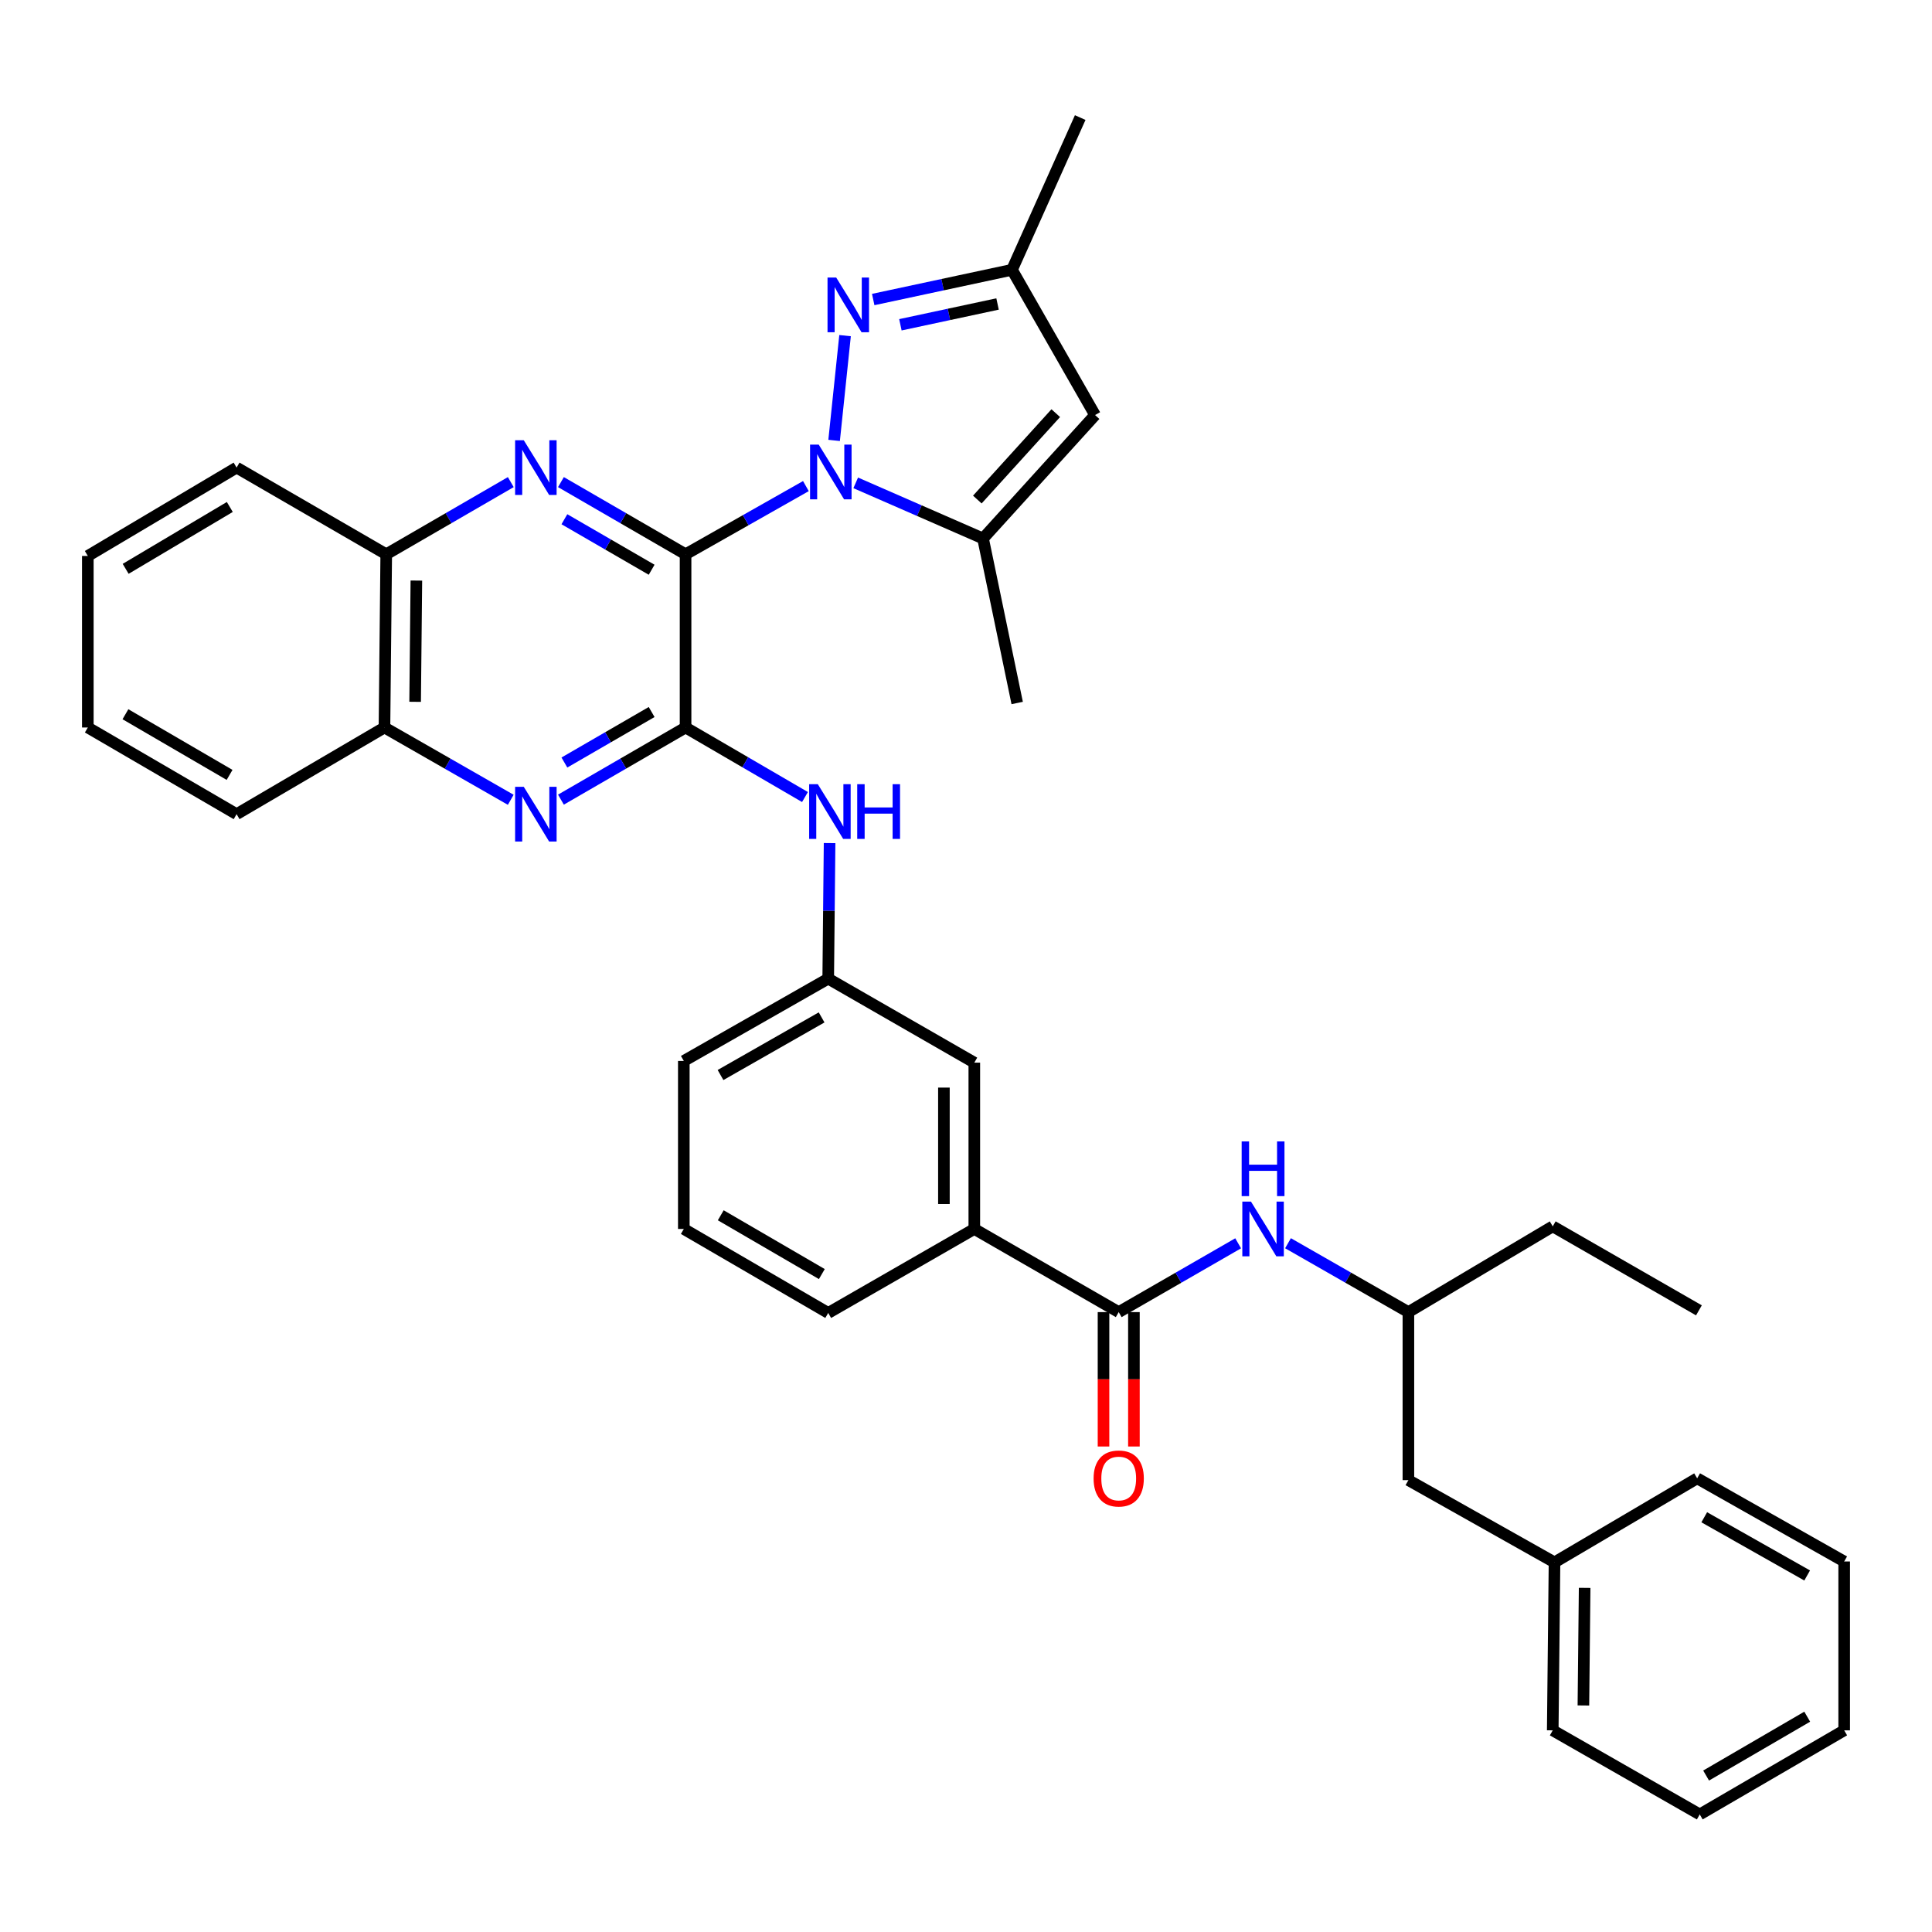 <?xml version='1.0' encoding='iso-8859-1'?>
<svg version='1.1' baseProfile='full'
              xmlns='http://www.w3.org/2000/svg'
                      xmlns:rdkit='http://www.rdkit.org/xml'
                      xmlns:xlink='http://www.w3.org/1999/xlink'
                  xml:space='preserve'
width='1000px' height='1000px' viewBox='0 0 1000 1000'>
<!-- END OF HEADER -->
<rect style='opacity:1.0;fill:#FFFFFF;stroke:none' width='1000' height='1000' x='0' y='0'> </rect>
<path class='bond-0' d='M 354.848,286.888 L 385.988,269.245' style='fill:none;fill-rule:evenodd;stroke:#000000;stroke-width:6px;stroke-linecap:butt;stroke-linejoin:miter;stroke-opacity:1' />
<path class='bond-0' d='M 385.988,269.245 L 417.129,251.602' style='fill:none;fill-rule:evenodd;stroke:#0000FF;stroke-width:6px;stroke-linecap:butt;stroke-linejoin:miter;stroke-opacity:1' />
<path class='bond-1' d='M 354.848,286.888 L 354.848,376.552' style='fill:none;fill-rule:evenodd;stroke:#000000;stroke-width:6px;stroke-linecap:butt;stroke-linejoin:miter;stroke-opacity:1' />
<path class='bond-2' d='M 354.848,286.888 L 322.593,268.211' style='fill:none;fill-rule:evenodd;stroke:#000000;stroke-width:6px;stroke-linecap:butt;stroke-linejoin:miter;stroke-opacity:1' />
<path class='bond-2' d='M 322.593,268.211 L 290.338,249.535' style='fill:none;fill-rule:evenodd;stroke:#0000FF;stroke-width:6px;stroke-linecap:butt;stroke-linejoin:miter;stroke-opacity:1' />
<path class='bond-2' d='M 337.288,294.901 L 314.709,281.827' style='fill:none;fill-rule:evenodd;stroke:#000000;stroke-width:6px;stroke-linecap:butt;stroke-linejoin:miter;stroke-opacity:1' />
<path class='bond-2' d='M 314.709,281.827 L 292.131,268.754' style='fill:none;fill-rule:evenodd;stroke:#0000FF;stroke-width:6px;stroke-linecap:butt;stroke-linejoin:miter;stroke-opacity:1' />
<path class='bond-3' d='M 431.736,227.959 L 437.403,173.725' style='fill:none;fill-rule:evenodd;stroke:#0000FF;stroke-width:6px;stroke-linecap:butt;stroke-linejoin:miter;stroke-opacity:1' />
<path class='bond-4' d='M 442.919,249.926 L 475.869,264.325' style='fill:none;fill-rule:evenodd;stroke:#0000FF;stroke-width:6px;stroke-linecap:butt;stroke-linejoin:miter;stroke-opacity:1' />
<path class='bond-4' d='M 475.869,264.325 L 508.82,278.724' style='fill:none;fill-rule:evenodd;stroke:#000000;stroke-width:6px;stroke-linecap:butt;stroke-linejoin:miter;stroke-opacity:1' />
<path class='bond-5' d='M 354.848,376.552 L 322.593,395.225' style='fill:none;fill-rule:evenodd;stroke:#000000;stroke-width:6px;stroke-linecap:butt;stroke-linejoin:miter;stroke-opacity:1' />
<path class='bond-5' d='M 322.593,395.225 L 290.338,413.897' style='fill:none;fill-rule:evenodd;stroke:#0000FF;stroke-width:6px;stroke-linecap:butt;stroke-linejoin:miter;stroke-opacity:1' />
<path class='bond-5' d='M 337.289,368.537 L 314.711,381.608' style='fill:none;fill-rule:evenodd;stroke:#000000;stroke-width:6px;stroke-linecap:butt;stroke-linejoin:miter;stroke-opacity:1' />
<path class='bond-5' d='M 314.711,381.608 L 292.132,394.679' style='fill:none;fill-rule:evenodd;stroke:#0000FF;stroke-width:6px;stroke-linecap:butt;stroke-linejoin:miter;stroke-opacity:1' />
<path class='bond-9' d='M 354.848,376.552 L 385.752,394.547' style='fill:none;fill-rule:evenodd;stroke:#000000;stroke-width:6px;stroke-linecap:butt;stroke-linejoin:miter;stroke-opacity:1' />
<path class='bond-9' d='M 385.752,394.547 L 416.656,412.543' style='fill:none;fill-rule:evenodd;stroke:#0000FF;stroke-width:6px;stroke-linecap:butt;stroke-linejoin:miter;stroke-opacity:1' />
<path class='bond-11' d='M 264.382,249.539 L 232.149,268.213' style='fill:none;fill-rule:evenodd;stroke:#0000FF;stroke-width:6px;stroke-linecap:butt;stroke-linejoin:miter;stroke-opacity:1' />
<path class='bond-11' d='M 232.149,268.213 L 199.915,286.888' style='fill:none;fill-rule:evenodd;stroke:#000000;stroke-width:6px;stroke-linecap:butt;stroke-linejoin:miter;stroke-opacity:1' />
<path class='bond-8' d='M 451.974,155.037 L 487.892,147.342' style='fill:none;fill-rule:evenodd;stroke:#0000FF;stroke-width:6px;stroke-linecap:butt;stroke-linejoin:miter;stroke-opacity:1' />
<path class='bond-8' d='M 487.892,147.342 L 523.81,139.647' style='fill:none;fill-rule:evenodd;stroke:#000000;stroke-width:6px;stroke-linecap:butt;stroke-linejoin:miter;stroke-opacity:1' />
<path class='bond-8' d='M 466.045,168.113 L 491.188,162.726' style='fill:none;fill-rule:evenodd;stroke:#0000FF;stroke-width:6px;stroke-linecap:butt;stroke-linejoin:miter;stroke-opacity:1' />
<path class='bond-8' d='M 491.188,162.726 L 516.331,157.34' style='fill:none;fill-rule:evenodd;stroke:#000000;stroke-width:6px;stroke-linecap:butt;stroke-linejoin:miter;stroke-opacity:1' />
<path class='bond-6' d='M 508.82,278.724 L 566.807,214.836' style='fill:none;fill-rule:evenodd;stroke:#000000;stroke-width:6px;stroke-linecap:butt;stroke-linejoin:miter;stroke-opacity:1' />
<path class='bond-6' d='M 505.867,258.566 L 546.458,213.845' style='fill:none;fill-rule:evenodd;stroke:#000000;stroke-width:6px;stroke-linecap:butt;stroke-linejoin:miter;stroke-opacity:1' />
<path class='bond-19' d='M 508.82,278.724 L 526.494,363.869' style='fill:none;fill-rule:evenodd;stroke:#000000;stroke-width:6px;stroke-linecap:butt;stroke-linejoin:miter;stroke-opacity:1' />
<path class='bond-36' d='M 264.363,413.97 L 231.68,395.261' style='fill:none;fill-rule:evenodd;stroke:#0000FF;stroke-width:6px;stroke-linecap:butt;stroke-linejoin:miter;stroke-opacity:1' />
<path class='bond-36' d='M 231.68,395.261 L 198.998,376.552' style='fill:none;fill-rule:evenodd;stroke:#000000;stroke-width:6px;stroke-linecap:butt;stroke-linejoin:miter;stroke-opacity:1' />
<path class='bond-37' d='M 566.807,214.836 L 523.81,139.647' style='fill:none;fill-rule:evenodd;stroke:#000000;stroke-width:6px;stroke-linecap:butt;stroke-linejoin:miter;stroke-opacity:1' />
<path class='bond-7' d='M 579.044,679.145 L 504.301,636.105' style='fill:none;fill-rule:evenodd;stroke:#000000;stroke-width:6px;stroke-linecap:butt;stroke-linejoin:miter;stroke-opacity:1' />
<path class='bond-10' d='M 579.044,679.145 L 609.955,661.339' style='fill:none;fill-rule:evenodd;stroke:#000000;stroke-width:6px;stroke-linecap:butt;stroke-linejoin:miter;stroke-opacity:1' />
<path class='bond-10' d='M 609.955,661.339 L 640.866,643.533' style='fill:none;fill-rule:evenodd;stroke:#0000FF;stroke-width:6px;stroke-linecap:butt;stroke-linejoin:miter;stroke-opacity:1' />
<path class='bond-16' d='M 571.177,679.145 L 571.177,713.928' style='fill:none;fill-rule:evenodd;stroke:#000000;stroke-width:6px;stroke-linecap:butt;stroke-linejoin:miter;stroke-opacity:1' />
<path class='bond-16' d='M 571.177,713.928 L 571.177,748.711' style='fill:none;fill-rule:evenodd;stroke:#FF0000;stroke-width:6px;stroke-linecap:butt;stroke-linejoin:miter;stroke-opacity:1' />
<path class='bond-16' d='M 586.911,679.145 L 586.911,713.928' style='fill:none;fill-rule:evenodd;stroke:#000000;stroke-width:6px;stroke-linecap:butt;stroke-linejoin:miter;stroke-opacity:1' />
<path class='bond-16' d='M 586.911,713.928 L 586.911,748.711' style='fill:none;fill-rule:evenodd;stroke:#FF0000;stroke-width:6px;stroke-linecap:butt;stroke-linejoin:miter;stroke-opacity:1' />
<path class='bond-23' d='M 523.81,139.647 L 559.115,60.856' style='fill:none;fill-rule:evenodd;stroke:#000000;stroke-width:6px;stroke-linecap:butt;stroke-linejoin:miter;stroke-opacity:1' />
<path class='bond-14' d='M 429.392,436.378 L 429.037,471.462' style='fill:none;fill-rule:evenodd;stroke:#0000FF;stroke-width:6px;stroke-linecap:butt;stroke-linejoin:miter;stroke-opacity:1' />
<path class='bond-14' d='M 429.037,471.462 L 428.683,506.547' style='fill:none;fill-rule:evenodd;stroke:#000000;stroke-width:6px;stroke-linecap:butt;stroke-linejoin:miter;stroke-opacity:1' />
<path class='bond-17' d='M 666.668,643.49 L 697.827,661.317' style='fill:none;fill-rule:evenodd;stroke:#0000FF;stroke-width:6px;stroke-linecap:butt;stroke-linejoin:miter;stroke-opacity:1' />
<path class='bond-17' d='M 697.827,661.317 L 728.986,679.145' style='fill:none;fill-rule:evenodd;stroke:#000000;stroke-width:6px;stroke-linecap:butt;stroke-linejoin:miter;stroke-opacity:1' />
<path class='bond-12' d='M 199.915,286.888 L 198.998,376.552' style='fill:none;fill-rule:evenodd;stroke:#000000;stroke-width:6px;stroke-linecap:butt;stroke-linejoin:miter;stroke-opacity:1' />
<path class='bond-12' d='M 215.511,300.498 L 214.868,363.263' style='fill:none;fill-rule:evenodd;stroke:#000000;stroke-width:6px;stroke-linecap:butt;stroke-linejoin:miter;stroke-opacity:1' />
<path class='bond-25' d='M 199.915,286.888 L 122.462,242.02' style='fill:none;fill-rule:evenodd;stroke:#000000;stroke-width:6px;stroke-linecap:butt;stroke-linejoin:miter;stroke-opacity:1' />
<path class='bond-26' d='M 198.998,376.552 L 122.462,421.41' style='fill:none;fill-rule:evenodd;stroke:#000000;stroke-width:6px;stroke-linecap:butt;stroke-linejoin:miter;stroke-opacity:1' />
<path class='bond-13' d='M 504.301,636.105 L 504.301,550.024' style='fill:none;fill-rule:evenodd;stroke:#000000;stroke-width:6px;stroke-linecap:butt;stroke-linejoin:miter;stroke-opacity:1' />
<path class='bond-13' d='M 488.567,623.193 L 488.567,562.936' style='fill:none;fill-rule:evenodd;stroke:#000000;stroke-width:6px;stroke-linecap:butt;stroke-linejoin:miter;stroke-opacity:1' />
<path class='bond-39' d='M 504.301,636.105 L 428.683,679.582' style='fill:none;fill-rule:evenodd;stroke:#000000;stroke-width:6px;stroke-linecap:butt;stroke-linejoin:miter;stroke-opacity:1' />
<path class='bond-15' d='M 428.683,506.547 L 504.301,550.024' style='fill:none;fill-rule:evenodd;stroke:#000000;stroke-width:6px;stroke-linecap:butt;stroke-linejoin:miter;stroke-opacity:1' />
<path class='bond-24' d='M 428.683,506.547 L 353.939,549.15' style='fill:none;fill-rule:evenodd;stroke:#000000;stroke-width:6px;stroke-linecap:butt;stroke-linejoin:miter;stroke-opacity:1' />
<path class='bond-24' d='M 425.263,526.607 L 372.942,556.429' style='fill:none;fill-rule:evenodd;stroke:#000000;stroke-width:6px;stroke-linecap:butt;stroke-linejoin:miter;stroke-opacity:1' />
<path class='bond-18' d='M 728.986,679.145 L 728.986,766.109' style='fill:none;fill-rule:evenodd;stroke:#000000;stroke-width:6px;stroke-linecap:butt;stroke-linejoin:miter;stroke-opacity:1' />
<path class='bond-27' d='M 728.986,679.145 L 803.695,634.759' style='fill:none;fill-rule:evenodd;stroke:#000000;stroke-width:6px;stroke-linecap:butt;stroke-linejoin:miter;stroke-opacity:1' />
<path class='bond-20' d='M 728.986,766.109 L 804.612,808.677' style='fill:none;fill-rule:evenodd;stroke:#000000;stroke-width:6px;stroke-linecap:butt;stroke-linejoin:miter;stroke-opacity:1' />
<path class='bond-28' d='M 804.612,808.677 L 803.695,895.623' style='fill:none;fill-rule:evenodd;stroke:#000000;stroke-width:6px;stroke-linecap:butt;stroke-linejoin:miter;stroke-opacity:1' />
<path class='bond-28' d='M 820.208,821.885 L 819.565,882.747' style='fill:none;fill-rule:evenodd;stroke:#000000;stroke-width:6px;stroke-linecap:butt;stroke-linejoin:miter;stroke-opacity:1' />
<path class='bond-29' d='M 804.612,808.677 L 878.447,765.182' style='fill:none;fill-rule:evenodd;stroke:#000000;stroke-width:6px;stroke-linecap:butt;stroke-linejoin:miter;stroke-opacity:1' />
<path class='bond-21' d='M 428.683,679.582 L 353.939,636.105' style='fill:none;fill-rule:evenodd;stroke:#000000;stroke-width:6px;stroke-linecap:butt;stroke-linejoin:miter;stroke-opacity:1' />
<path class='bond-21' d='M 425.382,659.461 L 373.062,629.026' style='fill:none;fill-rule:evenodd;stroke:#000000;stroke-width:6px;stroke-linecap:butt;stroke-linejoin:miter;stroke-opacity:1' />
<path class='bond-22' d='M 353.939,636.105 L 353.939,549.15' style='fill:none;fill-rule:evenodd;stroke:#000000;stroke-width:6px;stroke-linecap:butt;stroke-linejoin:miter;stroke-opacity:1' />
<path class='bond-31' d='M 122.462,242.02 L 45.455,287.762' style='fill:none;fill-rule:evenodd;stroke:#000000;stroke-width:6px;stroke-linecap:butt;stroke-linejoin:miter;stroke-opacity:1' />
<path class='bond-31' d='M 118.946,262.409 L 65.041,294.428' style='fill:none;fill-rule:evenodd;stroke:#000000;stroke-width:6px;stroke-linecap:butt;stroke-linejoin:miter;stroke-opacity:1' />
<path class='bond-38' d='M 122.462,421.41 L 45.455,376.552' style='fill:none;fill-rule:evenodd;stroke:#000000;stroke-width:6px;stroke-linecap:butt;stroke-linejoin:miter;stroke-opacity:1' />
<path class='bond-38' d='M 118.83,401.086 L 64.925,369.685' style='fill:none;fill-rule:evenodd;stroke:#000000;stroke-width:6px;stroke-linecap:butt;stroke-linejoin:miter;stroke-opacity:1' />
<path class='bond-30' d='M 803.695,634.759 L 879.356,678.236' style='fill:none;fill-rule:evenodd;stroke:#000000;stroke-width:6px;stroke-linecap:butt;stroke-linejoin:miter;stroke-opacity:1' />
<path class='bond-34' d='M 803.695,895.623 L 879.784,939.144' style='fill:none;fill-rule:evenodd;stroke:#000000;stroke-width:6px;stroke-linecap:butt;stroke-linejoin:miter;stroke-opacity:1' />
<path class='bond-33' d='M 878.447,765.182 L 954.545,808.222' style='fill:none;fill-rule:evenodd;stroke:#000000;stroke-width:6px;stroke-linecap:butt;stroke-linejoin:miter;stroke-opacity:1' />
<path class='bond-33' d='M 882.116,785.333 L 935.385,815.461' style='fill:none;fill-rule:evenodd;stroke:#000000;stroke-width:6px;stroke-linecap:butt;stroke-linejoin:miter;stroke-opacity:1' />
<path class='bond-32' d='M 45.455,287.762 L 45.455,376.552' style='fill:none;fill-rule:evenodd;stroke:#000000;stroke-width:6px;stroke-linecap:butt;stroke-linejoin:miter;stroke-opacity:1' />
<path class='bond-35' d='M 954.545,808.222 L 954.545,895.623' style='fill:none;fill-rule:evenodd;stroke:#000000;stroke-width:6px;stroke-linecap:butt;stroke-linejoin:miter;stroke-opacity:1' />
<path class='bond-40' d='M 879.784,939.144 L 954.545,895.623' style='fill:none;fill-rule:evenodd;stroke:#000000;stroke-width:6px;stroke-linecap:butt;stroke-linejoin:miter;stroke-opacity:1' />
<path class='bond-40' d='M 883.083,919.018 L 935.416,888.554' style='fill:none;fill-rule:evenodd;stroke:#000000;stroke-width:6px;stroke-linecap:butt;stroke-linejoin:miter;stroke-opacity:1' />
<path  class='atom-1' d='M 423.769 230.133
L 433.049 245.133
Q 433.969 246.613, 435.449 249.293
Q 436.929 251.973, 437.009 252.133
L 437.009 230.133
L 440.769 230.133
L 440.769 258.453
L 436.889 258.453
L 426.929 242.053
Q 425.769 240.133, 424.529 237.933
Q 423.329 235.733, 422.969 235.053
L 422.969 258.453
L 419.289 258.453
L 419.289 230.133
L 423.769 230.133
' fill='#0000FF'/>
<path  class='atom-3' d='M 271.1 227.86
L 280.38 242.86
Q 281.3 244.34, 282.78 247.02
Q 284.26 249.7, 284.34 249.86
L 284.34 227.86
L 288.1 227.86
L 288.1 256.18
L 284.22 256.18
L 274.26 239.78
Q 273.1 237.86, 271.86 235.66
Q 270.66 233.46, 270.3 232.78
L 270.3 256.18
L 266.62 256.18
L 266.62 227.86
L 271.1 227.86
' fill='#0000FF'/>
<path  class='atom-4' d='M 432.807 143.642
L 442.087 158.642
Q 443.007 160.122, 444.487 162.802
Q 445.967 165.482, 446.047 165.642
L 446.047 143.642
L 449.807 143.642
L 449.807 171.962
L 445.927 171.962
L 435.967 155.562
Q 434.807 153.642, 433.567 151.442
Q 432.367 149.242, 432.007 148.562
L 432.007 171.962
L 428.327 171.962
L 428.327 143.642
L 432.807 143.642
' fill='#0000FF'/>
<path  class='atom-6' d='M 271.1 407.25
L 280.38 422.25
Q 281.3 423.73, 282.78 426.41
Q 284.26 429.09, 284.34 429.25
L 284.34 407.25
L 288.1 407.25
L 288.1 435.57
L 284.22 435.57
L 274.26 419.17
Q 273.1 417.25, 271.86 415.05
Q 270.66 412.85, 270.3 412.17
L 270.3 435.57
L 266.62 435.57
L 266.62 407.25
L 271.1 407.25
' fill='#0000FF'/>
<path  class='atom-10' d='M 423.297 405.896
L 432.577 420.896
Q 433.497 422.376, 434.977 425.056
Q 436.457 427.736, 436.537 427.896
L 436.537 405.896
L 440.297 405.896
L 440.297 434.216
L 436.417 434.216
L 426.457 417.816
Q 425.297 415.896, 424.057 413.696
Q 422.857 411.496, 422.497 410.816
L 422.497 434.216
L 418.817 434.216
L 418.817 405.896
L 423.297 405.896
' fill='#0000FF'/>
<path  class='atom-10' d='M 443.697 405.896
L 447.537 405.896
L 447.537 417.936
L 462.017 417.936
L 462.017 405.896
L 465.857 405.896
L 465.857 434.216
L 462.017 434.216
L 462.017 421.136
L 447.537 421.136
L 447.537 434.216
L 443.697 434.216
L 443.697 405.896
' fill='#0000FF'/>
<path  class='atom-11' d='M 647.502 621.945
L 656.782 636.945
Q 657.702 638.425, 659.182 641.105
Q 660.662 643.785, 660.742 643.945
L 660.742 621.945
L 664.502 621.945
L 664.502 650.265
L 660.622 650.265
L 650.662 633.865
Q 649.502 631.945, 648.262 629.745
Q 647.062 627.545, 646.702 626.865
L 646.702 650.265
L 643.022 650.265
L 643.022 621.945
L 647.502 621.945
' fill='#0000FF'/>
<path  class='atom-11' d='M 642.682 590.793
L 646.522 590.793
L 646.522 602.833
L 661.002 602.833
L 661.002 590.793
L 664.842 590.793
L 664.842 619.113
L 661.002 619.113
L 661.002 606.033
L 646.522 606.033
L 646.522 619.113
L 642.682 619.113
L 642.682 590.793
' fill='#0000FF'/>
<path  class='atom-17' d='M 566.044 765.262
Q 566.044 758.462, 569.404 754.662
Q 572.764 750.862, 579.044 750.862
Q 585.324 750.862, 588.684 754.662
Q 592.044 758.462, 592.044 765.262
Q 592.044 772.142, 588.644 776.062
Q 585.244 779.942, 579.044 779.942
Q 572.804 779.942, 569.404 776.062
Q 566.044 772.182, 566.044 765.262
M 579.044 776.742
Q 583.364 776.742, 585.684 773.862
Q 588.044 770.942, 588.044 765.262
Q 588.044 759.702, 585.684 756.902
Q 583.364 754.062, 579.044 754.062
Q 574.724 754.062, 572.364 756.862
Q 570.044 759.662, 570.044 765.262
Q 570.044 770.982, 572.364 773.862
Q 574.724 776.742, 579.044 776.742
' fill='#FF0000'/>
</svg>
